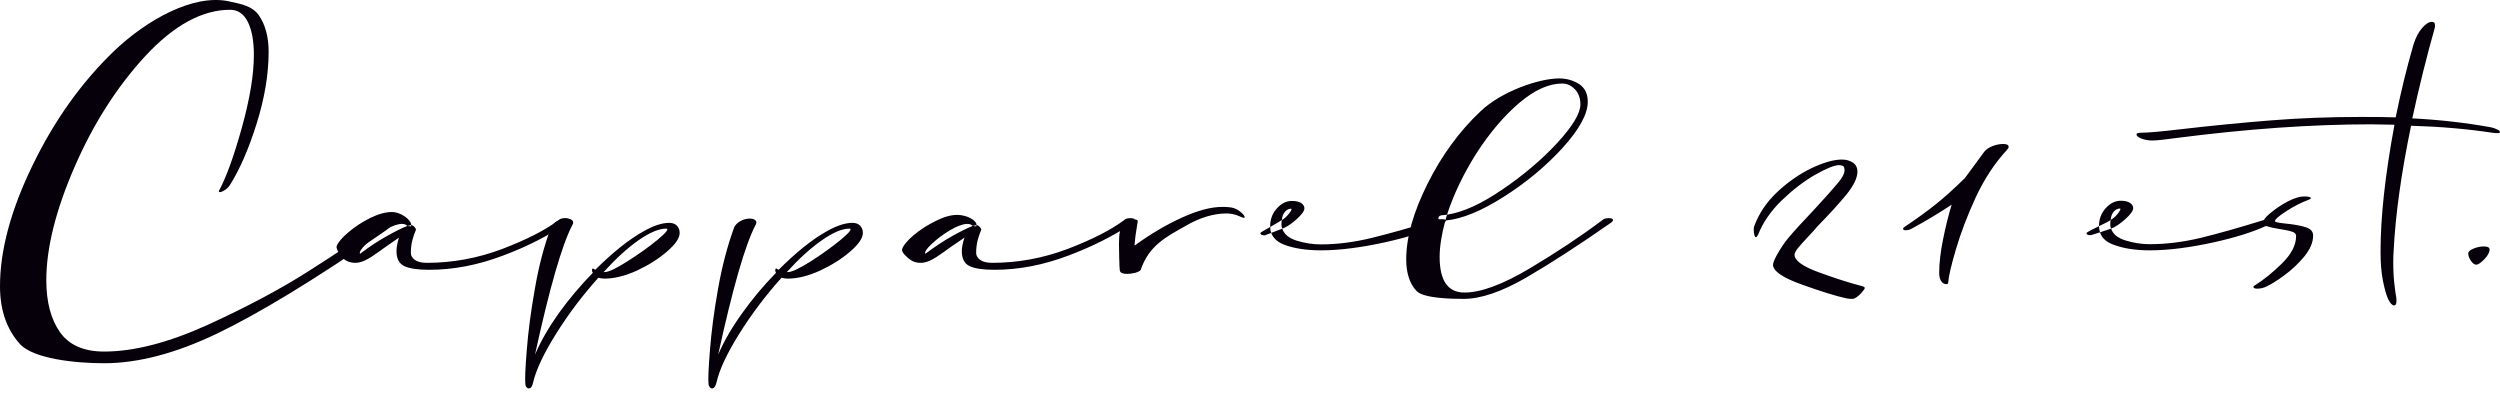 <?xml version="1.0" encoding="UTF-8"?> <svg xmlns="http://www.w3.org/2000/svg" width="157" height="25" viewBox="0 0 157 25" fill="none"> <path d="M13.768 11.95C14.223 11.101 14.699 9.78 15.197 7.987C15.694 6.194 15.943 4.68 15.943 3.445C15.943 2.587 15.819 1.901 15.57 1.386C15.313 0.871 14.94 0.614 14.45 0.614C12.7 0.614 10.925 1.583 9.123 3.522C7.33 5.469 5.846 7.798 4.671 10.509C3.496 13.22 2.908 15.584 2.908 17.599C2.908 18.963 3.196 20.053 3.77 20.868C4.345 21.674 5.267 22.078 6.537 22.078C8.407 22.078 10.573 21.52 13.035 20.405C15.489 19.281 17.573 18.174 19.289 17.085C21.005 15.995 22.647 14.906 24.217 13.816C24.303 13.739 24.449 13.7 24.655 13.7C24.818 13.7 24.899 13.739 24.899 13.816C24.899 13.868 24.706 14.151 24.063 14.588C19.752 17.574 16.278 19.671 13.666 20.932C11.058 22.185 8.681 22.811 6.537 22.811C4.697 22.811 2.085 22.528 1.248 21.601C0.416 20.675 0 19.465 0 17.973C0 15.716 0.682 13.186 2.046 10.381C3.41 7.567 5.113 5.178 7.154 3.213C9.2 1.257 12.147 -0.403 14.386 0.086C15.21 0.267 15.853 0.382 16.265 0.974C16.668 1.566 16.87 2.325 16.87 3.252C16.87 4.65 16.621 6.147 16.123 7.743C15.626 9.33 15.068 10.617 14.45 11.603C14.356 11.749 14.245 11.86 14.116 11.938C13.987 12.023 13.88 12.066 13.794 12.066C13.76 12.066 13.743 12.049 13.743 12.015L13.768 11.95Z" fill="#050009"></path> <path fill-rule="evenodd" clip-rule="evenodd" d="M21.142 15.464C21.22 15.232 21.464 14.94 21.876 14.589C22.279 14.245 22.738 13.945 23.253 13.688C23.759 13.439 24.214 13.315 24.617 13.315C25.196 13.315 25.839 13.829 25.826 14.138H25.852C25.921 14.155 25.985 14.198 26.045 14.267C26.097 14.327 26.122 14.383 26.122 14.434L26.097 14.498C26.045 14.601 25.981 14.786 25.904 15.052C25.835 15.318 25.801 15.597 25.801 15.888C25.801 16.051 25.886 16.197 26.058 16.326C26.23 16.446 26.478 16.506 26.804 16.506C28.426 16.506 30.008 16.214 31.552 15.631C33.097 15.039 34.276 14.434 35.091 13.816C35.168 13.739 35.297 13.701 35.477 13.701C35.657 13.701 35.747 13.739 35.747 13.816C35.747 13.868 35.713 13.919 35.645 13.971C34.495 14.777 33.14 15.472 31.578 16.055C30.017 16.647 28.473 16.943 26.946 16.943C26.234 16.943 25.715 16.866 25.389 16.712C25.063 16.557 24.9 16.244 24.9 15.772C24.9 15.541 24.951 15.258 25.054 14.923L24.218 15.502C23.926 15.717 23.626 15.927 23.317 16.133C23.008 16.33 22.751 16.446 22.545 16.48C22.494 16.497 22.412 16.506 22.301 16.506C22.069 16.506 21.859 16.446 21.67 16.326C21.49 16.197 21.078 15.669 21.142 15.464ZM22.609 15.94C23.184 15.502 23.742 15.133 24.282 14.833C24.814 14.533 25.247 14.318 25.582 14.19C25.505 14.104 25.393 14.061 25.247 14.061C24.973 14.061 24.613 14.19 24.166 14.447C23.72 14.713 23.334 15 23.008 15.309C22.682 15.618 22.549 15.828 22.609 15.94ZM25.826 14.138L25.582 14.19L25.801 14.215L25.826 14.138Z" fill="#050009"></path> <path fill-rule="evenodd" clip-rule="evenodd" d="M35.001 13.881C35.189 13.778 35.387 13.726 35.593 13.726C35.755 13.726 35.871 13.765 35.94 13.842C36.017 13.911 36.017 14.009 35.94 14.138C35.288 15.39 34.507 18.101 33.598 22.27C33.958 21.43 34.456 20.563 35.091 19.671C35.734 18.779 36.446 17.934 37.227 17.136C37.167 17.008 37.158 16.926 37.201 16.892C37.218 16.857 37.244 16.853 37.278 16.879C37.312 16.904 37.347 16.926 37.381 16.943C38.496 15.836 39.509 15.03 40.418 14.524C41.036 14.172 41.572 13.996 42.026 13.996C42.241 13.996 42.404 14.056 42.515 14.177C42.627 14.297 42.683 14.447 42.683 14.627C42.683 14.953 42.417 15.343 41.885 15.798C41.362 16.253 40.731 16.651 39.993 16.995C39.255 17.329 38.578 17.497 37.96 17.497C37.849 17.497 37.72 17.479 37.574 17.445C36.579 18.552 35.696 19.723 34.923 20.958C34.151 22.193 33.671 23.21 33.482 24.008C33.431 24.265 33.341 24.394 33.212 24.394C33.16 24.394 33.109 24.368 33.058 24.316C33.015 24.256 32.993 24.192 32.993 24.123C32.959 23.832 32.989 23.115 33.083 21.974C33.169 20.842 33.336 19.573 33.585 18.166C33.825 16.75 34.164 15.455 34.602 14.28C34.679 14.117 34.812 13.984 35.001 13.881ZM37.986 17.085C38.226 17.085 38.702 16.857 39.414 16.403C40.135 15.948 40.77 15.493 41.319 15.039C41.859 14.584 42.031 14.357 41.833 14.357C41.379 14.357 40.8 14.601 40.096 15.09C39.401 15.579 38.672 16.244 37.909 17.085H37.986ZM46.504 13.881C46.693 13.778 46.89 13.726 47.096 13.726C47.259 13.726 47.375 13.765 47.444 13.842C47.521 13.911 47.521 14.009 47.444 14.138C46.792 15.39 46.011 18.101 45.102 22.27C45.462 21.43 45.964 20.563 46.607 19.671C47.242 18.779 47.95 17.934 48.73 17.136C48.679 17.008 48.67 16.926 48.705 16.892C48.722 16.857 48.748 16.853 48.782 16.879C48.816 16.904 48.855 16.926 48.898 16.943C50.004 15.836 51.012 15.03 51.922 14.524C52.539 14.172 53.076 13.996 53.53 13.996C53.745 13.996 53.908 14.056 54.019 14.177C54.131 14.297 54.187 14.447 54.187 14.627C54.187 14.953 53.92 15.343 53.389 15.798C52.865 16.253 52.235 16.651 51.497 16.995C50.759 17.329 50.082 17.497 49.464 17.497C49.352 17.497 49.224 17.479 49.078 17.445C48.083 18.552 47.199 19.723 46.427 20.958C45.655 22.193 45.179 23.21 44.999 24.008C44.939 24.265 44.844 24.394 44.716 24.394C44.664 24.394 44.617 24.368 44.574 24.316C44.523 24.256 44.497 24.192 44.497 24.123C44.463 23.832 44.493 23.115 44.587 21.974C44.673 20.842 44.84 19.573 45.089 18.166C45.338 16.75 45.677 15.455 46.105 14.28C46.183 14.117 46.316 13.984 46.504 13.881ZM49.49 17.085C49.73 17.085 50.21 16.857 50.931 16.403C51.643 15.948 52.273 15.493 52.822 15.039C53.363 14.584 53.535 14.357 53.337 14.357C52.883 14.357 52.308 14.601 51.613 15.09C50.91 15.579 50.176 16.244 49.413 17.085H49.49ZM56.657 15.643C56.726 15.412 56.966 15.12 57.378 14.768C57.789 14.425 58.248 14.129 58.755 13.881C59.261 13.623 59.715 13.495 60.118 13.495C60.698 13.495 61.341 13.829 61.328 14.138H61.354C61.422 14.155 61.487 14.198 61.547 14.267C61.598 14.327 61.624 14.383 61.624 14.434L61.598 14.498C61.547 14.601 61.483 14.786 61.405 15.052C61.337 15.318 61.302 15.596 61.302 15.888C61.302 16.051 61.388 16.197 61.56 16.326C61.731 16.446 61.98 16.506 62.306 16.506C63.927 16.506 65.51 16.214 67.054 15.631C68.598 15.039 69.782 14.434 70.606 13.816C70.674 13.739 70.799 13.7 70.979 13.7C71.142 13.7 71.232 13.726 71.249 13.778C71.412 13.786 71.477 13.842 71.442 13.945C71.339 14.528 71.275 15.022 71.249 15.425C72.253 14.696 73.248 14.108 74.234 13.662C75.212 13.216 76.057 12.993 76.769 12.993C77.078 12.993 77.319 13.018 77.49 13.07C77.662 13.13 77.829 13.233 77.992 13.379C78.086 13.464 78.142 13.542 78.159 13.61C78.176 13.67 78.146 13.692 78.069 13.675C78.018 13.658 77.889 13.606 77.683 13.52C77.469 13.443 77.246 13.405 77.014 13.405C76.229 13.405 75.367 13.662 74.518 14.151C73.244 14.871 72.15 15.412 71.635 16.956C71.567 17.033 71.447 17.093 71.275 17.136C71.095 17.179 70.932 17.201 70.786 17.201C70.503 17.201 70.348 17.128 70.323 16.982C70.297 16.84 70.271 15.669 70.271 15.309C70.271 14.974 70.293 14.708 70.336 14.511C69.375 15.086 68.29 15.601 67.08 16.055C65.519 16.647 63.975 16.943 62.448 16.943C61.736 16.943 61.217 16.866 60.891 16.712C60.565 16.557 60.402 16.244 60.402 15.772C60.402 15.541 60.457 15.258 60.569 14.923L59.72 15.502C59.428 15.716 59.128 15.927 58.819 16.133C58.51 16.33 58.257 16.446 58.06 16.48C58 16.497 57.914 16.506 57.802 16.506C57.571 16.506 57.365 16.446 57.185 16.326C57.005 16.197 56.58 15.849 56.657 15.643ZM58.111 15.94C58.694 15.502 59.252 15.133 59.784 14.833C60.324 14.533 60.758 14.318 61.084 14.189C61.006 14.104 60.895 14.061 60.749 14.061C60.483 14.061 60.127 14.189 59.681 14.447C59.235 14.713 58.849 15 58.523 15.309C58.188 15.618 58.051 15.828 58.111 15.94ZM61.328 14.138L61.084 14.189L61.302 14.215L61.328 14.138ZM82.959 15.721C82.067 15.721 81.312 15.609 80.694 15.386C80.248 15.223 79.961 14.97 79.832 14.627C79.613 14.704 79.433 14.781 79.433 14.781C79.244 14.781 79.15 14.734 79.15 14.64C79.15 14.601 79.446 14.434 79.768 14.254C79.768 14.237 79.768 14.22 79.768 14.202C79.768 13.765 79.909 13.392 80.192 13.083C80.467 12.774 80.78 12.62 81.132 12.62C81.38 12.62 81.573 12.662 81.711 12.748C81.848 12.843 81.917 12.954 81.917 13.083C81.917 13.246 81.749 13.477 81.415 13.778C81.08 14.078 80.784 14.271 80.527 14.357C80.638 14.708 80.943 14.961 81.441 15.116C81.938 15.27 82.444 15.348 82.959 15.348C83.954 15.348 85.005 15.215 86.112 14.949C87.21 14.683 88.548 14.305 90.126 13.816C90.272 13.782 90.409 13.765 90.538 13.765C90.718 13.765 90.808 13.79 90.808 13.842C90.808 13.876 90.765 13.924 90.68 13.984C89.787 14.455 88.569 14.863 87.025 15.206C85.472 15.549 84.117 15.721 82.959 15.721ZM79.768 14.254C79.768 14.391 79.789 14.515 79.832 14.627C80.128 14.511 80.463 14.383 80.527 14.357C80.493 14.288 80.475 14.207 80.475 14.112C80.475 13.984 80.484 13.885 80.501 13.816C80.36 13.919 80.051 14.086 79.768 14.254ZM80.501 13.816L80.553 13.79C80.698 13.696 80.84 13.559 80.977 13.379C81.115 13.199 81.144 13.108 81.067 13.108C80.93 13.108 80.806 13.173 80.694 13.302C80.583 13.43 80.518 13.602 80.501 13.816Z" fill="#050009"></path> <path fill-rule="evenodd" clip-rule="evenodd" d="M91.915 18.77C91.117 18.77 89.405 18.732 88.968 18.282C88.53 17.827 88.311 17.162 88.311 16.287C88.311 14.906 88.758 13.323 89.65 11.539C90.542 9.754 91.653 8.236 92.983 6.984C94.308 5.722 96.676 4.925 97.911 4.925C98.366 4.925 98.782 5.04 99.159 5.272C99.528 5.512 99.712 5.885 99.712 6.392C99.712 7.155 99.189 8.116 98.142 9.274C97.096 10.424 95.865 11.449 94.45 12.349C93.034 13.25 91.824 13.748 90.821 13.842H90.769C90.529 14.734 90.409 15.498 90.409 16.133C90.409 17.625 90.928 18.372 91.966 18.372C93.004 18.372 94.372 17.865 96.071 16.853C97.769 15.841 99.292 14.829 100.639 13.816C100.716 13.739 100.845 13.7 101.025 13.7C101.205 13.7 101.295 13.739 101.295 13.816C101.295 13.868 101.261 13.919 101.192 13.971C99.15 15.395 97.362 16.553 95.826 17.445C94.291 18.329 92.987 18.77 91.915 18.77ZM90.769 13.842L90.872 13.482L90.653 13.508C90.55 13.508 90.469 13.525 90.409 13.559C90.358 13.602 90.332 13.649 90.332 13.7C90.332 13.752 90.366 13.795 90.435 13.829C90.512 13.855 90.623 13.859 90.769 13.842ZM90.872 13.482C91.859 13.336 93.013 12.813 94.334 11.912C95.663 11.011 96.817 10.033 97.795 8.978C98.764 7.923 99.249 7.116 99.249 6.559C99.249 6.173 99.138 5.86 98.915 5.62C98.683 5.371 98.413 5.246 98.104 5.246C97.263 5.246 96.362 5.654 95.402 6.469C94.441 7.292 93.549 8.343 92.725 9.621C91.91 10.908 91.293 12.195 90.872 13.482ZM110.264 14.897C110.23 14.897 110.2 14.85 110.174 14.756C110.148 14.653 110.135 14.546 110.135 14.434C110.135 14.331 110.144 14.258 110.161 14.215C110.453 13.417 110.933 12.701 111.602 12.066C112.28 11.431 113.001 10.93 113.764 10.561C114.528 10.2 115.162 10.02 115.668 10.02C115.943 10.02 116.175 10.085 116.363 10.213C116.552 10.342 116.646 10.531 116.646 10.78C116.646 11.166 116.419 11.642 115.964 12.208C115.51 12.765 114.892 13.443 114.111 14.241C114.026 14.352 113.837 14.563 113.545 14.871C113.254 15.18 113.039 15.421 112.902 15.592C112.765 15.772 112.696 15.905 112.696 15.991C112.696 16.36 113.202 16.729 114.214 17.098C115.218 17.466 116.115 17.754 116.904 17.96C117.041 17.994 117.11 18.037 117.11 18.088C117.11 18.178 116.621 18.77 116.338 18.77C116.192 18.77 116.076 18.762 115.99 18.745C115.312 18.599 114.369 18.307 113.159 17.87C111.95 17.441 111.345 17.025 111.345 16.622C111.345 16.351 111.898 15.438 112.271 14.987C112.649 14.533 113.211 13.915 113.957 13.134C114.66 12.371 115.149 11.822 115.424 11.487C115.698 11.161 115.836 10.9 115.836 10.702C115.836 10.574 115.814 10.488 115.771 10.445C115.72 10.402 115.63 10.376 115.501 10.368C115.192 10.376 114.69 10.578 113.996 10.973C113.292 11.376 112.597 11.908 111.911 12.568C111.216 13.237 110.714 13.962 110.406 14.743C110.354 14.846 110.307 14.897 110.264 14.897ZM121.523 12.864C122.055 12.444 122.677 11.886 123.389 11.191L124.612 9.531C124.723 9.386 124.899 9.265 125.139 9.171C125.371 9.085 125.59 9.042 125.795 9.042C126.027 9.042 126.143 9.102 126.143 9.223C126.143 9.283 126.1 9.355 126.014 9.441C125.268 10.248 124.624 11.226 124.084 12.375C123.552 13.533 123.136 14.623 122.836 15.644C122.536 16.656 122.373 17.355 122.347 17.741C122.347 17.81 122.304 17.844 122.218 17.844C122.107 17.844 122.008 17.788 121.922 17.677C121.828 17.557 121.781 17.376 121.781 17.136C121.781 16.536 121.862 15.832 122.025 15.026C122.188 14.22 122.368 13.495 122.566 12.851C121.768 13.383 120.931 13.885 120.056 14.357C119.936 14.425 119.812 14.46 119.683 14.46C119.589 14.46 119.533 14.438 119.516 14.395C119.499 14.352 119.533 14.301 119.619 14.241C120.348 13.752 120.983 13.293 121.523 12.864ZM135.009 15.721C134.117 15.721 133.362 15.605 132.744 15.373C132.281 15.21 131.993 14.949 131.882 14.588C131.586 14.691 131.303 14.768 131.303 14.768C131.123 14.777 131.033 14.734 131.033 14.64C131.033 14.588 131.419 14.395 131.818 14.202C131.818 14.202 131.818 14.198 131.818 14.19C131.818 13.752 131.959 13.379 132.242 13.07C132.525 12.761 132.838 12.607 133.182 12.607C133.439 12.607 133.636 12.654 133.773 12.748C133.902 12.843 133.966 12.95 133.966 13.07C133.966 13.233 133.799 13.465 133.465 13.765C133.13 14.065 132.834 14.262 132.577 14.357C132.688 14.7 132.993 14.949 133.49 15.103C133.996 15.258 134.503 15.335 135.009 15.335C136.012 15.335 137.063 15.206 138.161 14.949C139.259 14.683 140.598 14.305 142.176 13.816C142.236 13.696 142.378 13.546 142.601 13.366C142.918 13.1 143.278 12.86 143.682 12.645C144.085 12.44 144.424 12.336 144.698 12.336C144.981 12.336 145.123 12.375 145.123 12.452C145.123 12.47 145.089 12.495 145.02 12.53C144.531 12.71 144.051 12.954 143.579 13.263C143.098 13.572 142.862 13.782 142.871 13.893C142.862 13.945 143.068 13.992 143.489 14.035C144.038 14.087 144.471 14.164 144.788 14.267C145.106 14.361 145.264 14.537 145.264 14.794C145.264 15.215 145.08 15.652 144.711 16.107C144.334 16.561 143.909 16.96 143.437 17.303C142.965 17.647 142.601 17.874 142.343 17.985C142.163 18.08 141.966 18.127 141.751 18.127C141.64 18.127 141.567 18.106 141.533 18.063C141.49 18.028 141.507 17.985 141.584 17.934C142.15 17.582 142.725 17.119 143.308 16.544C143.9 15.961 144.196 15.386 144.196 14.82C144.196 14.691 144.111 14.601 143.939 14.55C143.767 14.49 143.51 14.434 143.167 14.383C142.824 14.331 142.562 14.275 142.382 14.215C142.356 14.207 142.331 14.198 142.305 14.19C141.464 14.575 140.387 14.914 139.075 15.206C137.531 15.549 136.175 15.721 135.009 15.721ZM131.818 14.202C131.818 14.34 131.839 14.468 131.882 14.588C132.191 14.486 132.525 14.37 132.577 14.357C132.542 14.288 132.525 14.207 132.525 14.112C132.525 13.984 132.534 13.885 132.551 13.816C132.422 13.906 132.126 14.061 131.818 14.202ZM132.551 13.816L132.602 13.778C132.748 13.692 132.89 13.559 133.027 13.379C133.164 13.19 133.199 13.096 133.13 13.096C132.984 13.096 132.856 13.16 132.744 13.289C132.632 13.417 132.568 13.593 132.551 13.816ZM134.468 8.695C134.271 8.618 134.172 8.532 134.172 8.438C134.172 8.369 134.28 8.335 134.494 8.335C134.88 8.335 135.699 8.262 136.952 8.116C138.882 7.893 140.756 7.708 142.575 7.563C144.394 7.417 146.294 7.344 148.275 7.344C149.236 7.344 149.961 7.352 150.45 7.37C150.768 5.791 151.141 4.264 151.57 2.789C151.715 2.334 151.9 1.987 152.123 1.746C152.337 1.498 152.535 1.373 152.715 1.373C152.809 1.373 152.869 1.403 152.895 1.463C152.921 1.532 152.925 1.622 152.908 1.733C152.385 3.586 151.913 5.487 151.492 7.434C153.2 7.52 154.855 7.708 156.459 8C156.605 8.034 156.734 8.082 156.845 8.142C156.948 8.193 157 8.245 157 8.296C157 8.339 156.948 8.36 156.845 8.36C156.717 8.36 156.605 8.352 156.511 8.335C154.915 8.094 153.217 7.949 151.415 7.897C150.798 10.874 150.433 13.49 150.321 15.746C150.304 15.927 150.296 16.18 150.296 16.506C150.296 17.003 150.321 17.462 150.373 17.883C150.424 18.311 150.463 18.582 150.489 18.693C150.523 19.019 150.476 19.182 150.347 19.182C150.236 19.182 150.116 19.058 149.987 18.809C149.867 18.552 149.755 18.166 149.652 17.651C149.549 17.145 149.498 16.527 149.498 15.798C149.498 13.619 149.79 10.964 150.373 7.833L148.906 7.807C145.209 7.807 141.16 8.09 136.759 8.656C135.944 8.768 135.416 8.824 135.176 8.824C134.91 8.824 134.674 8.781 134.468 8.695ZM155.005 15.914C155.005 15.802 155.121 15.699 155.353 15.605C155.576 15.519 155.79 15.476 155.996 15.476C156.228 15.476 156.344 15.541 156.344 15.669C156.344 15.849 156.236 16.051 156.022 16.274C155.799 16.506 155.627 16.622 155.507 16.622C155.396 16.622 155.284 16.54 155.173 16.377C155.061 16.214 155.005 16.06 155.005 15.914Z" fill="#050009"></path> </svg> 